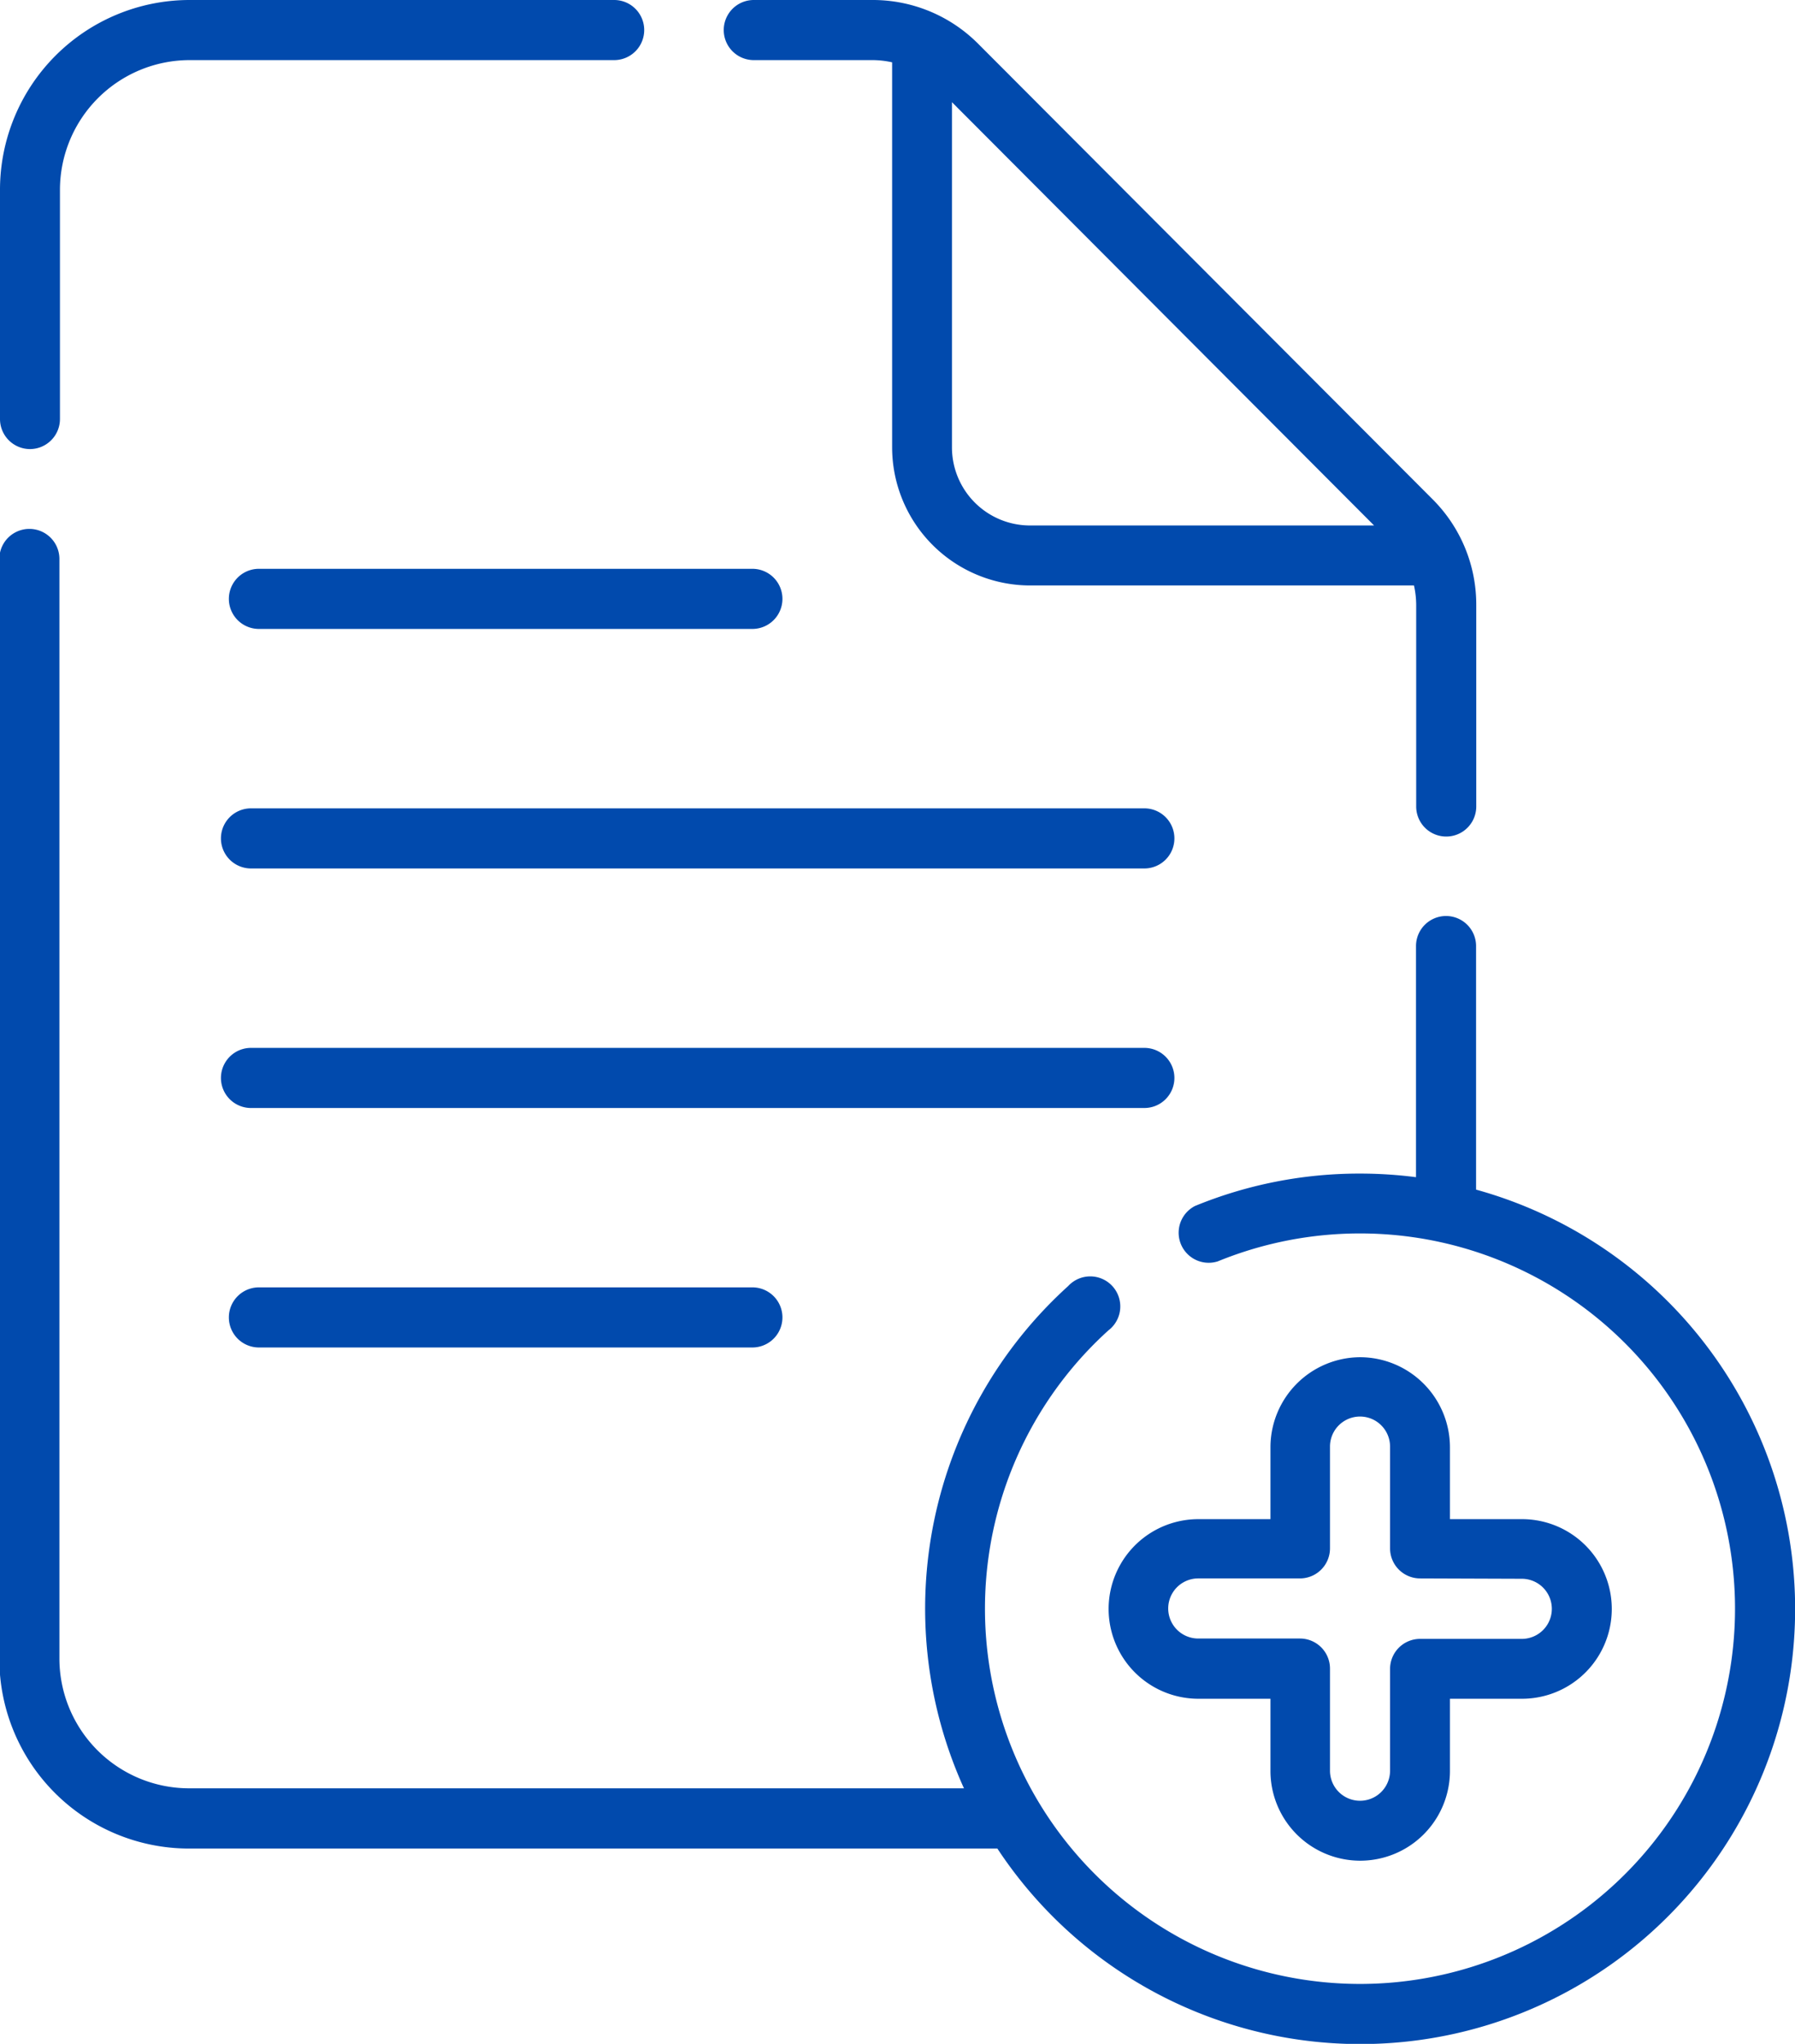 <?xml version="1.0" encoding="UTF-8"?> <svg xmlns="http://www.w3.org/2000/svg" width="29.881" height="34.002" viewBox="0 0 29.881 34.002"> <g id="file" transform="translate(-31.023)"> <path id="Контур_206" data-name="Контур 206" d="M212.974,1h1.975a1.5,1.5,0,0,1,.328.037V7.44a2.3,2.3,0,0,0,2.294,2.3h6.393a1.5,1.5,0,0,1,.037.326v3.351a.5.5,0,0,0,1,0V10.064a2.475,2.475,0,0,0-.728-1.759L216.712.731A2.474,2.474,0,0,0,214.949,0h-1.975a.5.5,0,1,0,0,1ZM223.3,8.742h-5.727a1.3,1.3,0,0,1-1.3-1.3V1.7Z" transform="translate(-169.403 0)" fill="#014aad"></path> <path id="Контур_207" data-name="Контур 207" d="M31.521,7.471a.5.5,0,0,0,.5-.5V3.154A2.161,2.161,0,0,1,34.177,1h7.07a.5.5,0,1,0,0-1h-7.07a3.158,3.158,0,0,0-3.154,3.154V6.973A.5.5,0,0,0,31.521,7.471Z" fill="#014aad"></path> <path id="Контур_208" data-name="Контур 208" d="M88.928,143.5h8.215a.5.5,0,1,0,0-1H88.928a.5.5,0,0,0,0,1Z" transform="translate(-53.595 -133.037)" fill="#014aad"></path> <path id="Контур_209" data-name="Контур 209" d="M88.928,322.5a.5.5,0,0,0,0,1h8.215a.5.5,0,1,0,0-1Z" transform="translate(-53.595 -301.083)" fill="#014aad"></path> <path id="Контур_210" data-name="Контур 210" d="M101.8,202.5H86.928a.5.5,0,1,0,0,1H101.8a.5.5,0,1,0,0-1Z" transform="translate(-51.727 -189.052)" fill="#014aad"></path> <path id="Контур_211" data-name="Контур 211" d="M102.3,263a.5.5,0,0,0-.5-.5H86.928a.5.5,0,0,0,0,1H101.8A.5.5,0,0,0,102.3,263Z" transform="translate(-51.727 -245.067)" fill="#014aad"></path> <path id="Контур_212" data-name="Контур 212" d="M55.595,143.487V139.44a.5.5,0,0,0-1,0v3.845a7.282,7.282,0,0,0-.933-.06,7.2,7.2,0,0,0-2.746.539.5.5,0,0,0,.378.922,6.261,6.261,0,0,1,3.7-.322h0a6.243,6.243,0,1,1-5.52,1.47.5.5,0,1,0-.669-.738,7.237,7.237,0,0,0-1.735,8.356h-12.9a2.161,2.161,0,0,1-2.158-2.158V133a.5.5,0,1,0-1,0v18.3a3.158,3.158,0,0,0,3.154,3.154H47.626a7.238,7.238,0,1,0,7.969-10.962Z" transform="translate(0 -123.701)" fill="#014aad"></path> <path id="Контур_213" data-name="Контур 213" d="M313.161,340a1.5,1.5,0,0,0-1.494,1.494v1.2h-1.2a1.494,1.494,0,1,0,0,2.988h1.2v1.2a1.494,1.494,0,0,0,2.988,0v-1.2h1.2a1.494,1.494,0,1,0,0-2.988h-1.2v-1.2A1.5,1.5,0,0,0,313.161,340Zm2.69,3.686a.5.5,0,1,1,0,1h-1.693a.5.5,0,0,0-.5.5v1.693a.5.5,0,0,1-1,0V345.18a.5.5,0,0,0-.5-.5h-1.693a.5.5,0,1,1,0-1h1.693a.5.5,0,0,0,.5-.5v-1.693a.5.5,0,0,1,1,0v1.693a.5.5,0,0,0,.5.5Z" transform="translate(-259.495 -317.421)" fill="#014aad"></path> </g> </svg> 